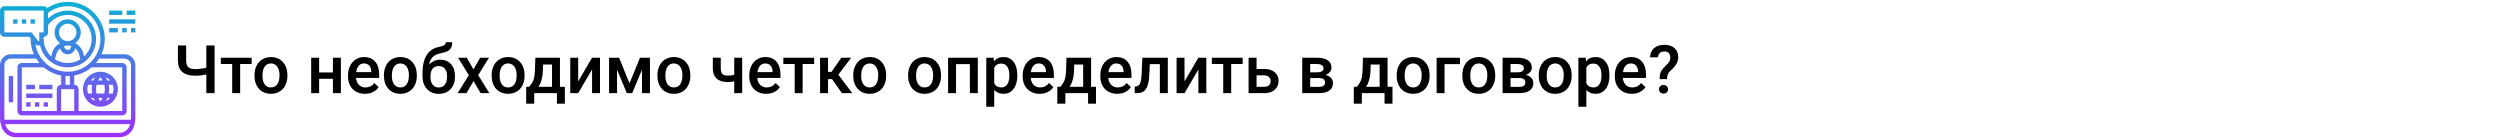 <?xml version="1.0" encoding="UTF-8"?> <svg xmlns="http://www.w3.org/2000/svg" width="1342" height="75" viewBox="0 0 1342 75" fill="none"> <rect width="1342" height="75" fill="white"></rect> <path d="M115.184 24.406V50H110.754V39.928C108.855 40.408 106.875 40.648 104.812 40.648C101.754 40.648 99.439 39.975 97.869 38.627C96.299 37.279 95.508 35.246 95.496 32.527V24.406H99.926V32.562C99.938 34.191 100.312 35.352 101.051 36.043C101.789 36.734 103.043 37.08 104.812 37.08C106.852 37.08 108.832 36.834 110.754 36.342V24.406H115.184ZM135.082 34.373H128.912V50H124.641V34.373H118.541V30.98H135.082V34.373ZM136.611 40.315C136.611 38.451 136.98 36.775 137.719 35.287C138.457 33.787 139.494 32.639 140.83 31.842C142.166 31.033 143.701 30.629 145.436 30.629C148.002 30.629 150.082 31.455 151.676 33.107C153.281 34.76 154.148 36.951 154.277 39.682L154.295 40.684C154.295 42.559 153.932 44.234 153.205 45.711C152.49 47.188 151.459 48.33 150.111 49.139C148.775 49.947 147.229 50.352 145.471 50.352C142.787 50.352 140.637 49.461 139.02 47.68C137.414 45.887 136.611 43.502 136.611 40.525V40.315ZM140.883 40.684C140.883 42.641 141.287 44.176 142.096 45.289C142.904 46.391 144.029 46.941 145.471 46.941C146.912 46.941 148.031 46.379 148.828 45.254C149.637 44.129 150.041 42.482 150.041 40.315C150.041 38.393 149.625 36.869 148.793 35.744C147.973 34.619 146.854 34.057 145.436 34.057C144.041 34.057 142.934 34.613 142.113 35.727C141.293 36.828 140.883 38.48 140.883 40.684ZM182.982 50H178.711V42.318H171.311V50H167.039V30.98H171.311V38.908H178.711V30.98H182.982V50ZM195.92 50.352C193.213 50.352 191.016 49.502 189.328 47.803C187.652 46.092 186.814 43.818 186.814 40.982V40.455C186.814 38.557 187.178 36.863 187.904 35.375C188.643 33.875 189.674 32.709 190.998 31.877C192.322 31.045 193.799 30.629 195.428 30.629C198.018 30.629 200.016 31.455 201.422 33.107C202.84 34.76 203.549 37.098 203.549 40.121V41.844H191.121C191.25 43.414 191.771 44.656 192.686 45.57C193.611 46.484 194.771 46.941 196.166 46.941C198.123 46.941 199.717 46.15 200.947 44.568L203.25 46.766C202.488 47.902 201.469 48.787 200.191 49.42C198.926 50.041 197.502 50.352 195.92 50.352ZM195.41 34.057C194.238 34.057 193.289 34.467 192.562 35.287C191.848 36.107 191.391 37.25 191.191 38.715H199.33V38.398C199.236 36.969 198.855 35.891 198.188 35.164C197.52 34.426 196.594 34.057 195.41 34.057ZM206.08 40.315C206.08 38.451 206.449 36.775 207.188 35.287C207.926 33.787 208.963 32.639 210.299 31.842C211.635 31.033 213.17 30.629 214.904 30.629C217.471 30.629 219.551 31.455 221.145 33.107C222.75 34.76 223.617 36.951 223.746 39.682L223.764 40.684C223.764 42.559 223.4 44.234 222.674 45.711C221.959 47.188 220.928 48.33 219.58 49.139C218.244 49.947 216.697 50.352 214.939 50.352C212.256 50.352 210.105 49.461 208.488 47.68C206.883 45.887 206.08 43.502 206.08 40.525V40.315ZM210.352 40.684C210.352 42.641 210.756 44.176 211.564 45.289C212.373 46.391 213.498 46.941 214.939 46.941C216.381 46.941 217.5 46.379 218.297 45.254C219.105 44.129 219.51 42.482 219.51 40.315C219.51 38.393 219.094 36.869 218.262 35.744C217.441 34.619 216.322 34.057 214.904 34.057C213.51 34.057 212.402 34.613 211.582 35.727C210.762 36.828 210.352 38.48 210.352 40.684ZM236.332 32.035C238.723 32.035 240.639 32.838 242.08 34.443C243.521 36.037 244.242 38.205 244.242 40.947V41.158C244.242 43.9 243.457 46.121 241.887 47.82C240.328 49.52 238.207 50.369 235.523 50.369C232.91 50.369 230.801 49.502 229.195 47.768C227.59 46.033 226.787 43.666 226.787 40.666V39.435C226.787 35.334 227.514 32.088 228.967 29.697C230.42 27.307 232.588 25.812 235.471 25.215C237.088 24.887 238.131 24.541 238.6 24.178C239.08 23.803 239.32 23.299 239.32 22.666H242.766C242.766 23.85 242.572 24.811 242.186 25.549C241.799 26.287 241.207 26.891 240.41 27.359C239.613 27.816 238.242 28.25 236.297 28.66C234.516 29.035 233.156 29.703 232.219 30.664C231.293 31.625 230.672 32.955 230.355 34.654C232.055 32.908 234.047 32.035 236.332 32.035ZM235.488 35.463C234.105 35.463 233.021 35.932 232.236 36.869C231.451 37.795 231.059 39.225 231.059 41.158C231.059 42.986 231.445 44.41 232.219 45.43C232.992 46.449 234.094 46.959 235.523 46.959C236.941 46.959 238.037 46.449 238.811 45.43C239.596 44.398 239.988 42.852 239.988 40.789C239.988 39.148 239.596 37.853 238.811 36.904C238.037 35.943 236.93 35.463 235.488 35.463ZM254.139 37.238L257.76 30.98H262.506L256.688 40.35L262.699 50H257.988L254.191 43.496L250.412 50H245.666L251.678 40.35L245.877 30.98H250.588L254.139 37.238ZM263.912 40.315C263.912 38.451 264.281 36.775 265.02 35.287C265.758 33.787 266.795 32.639 268.131 31.842C269.467 31.033 271.002 30.629 272.736 30.629C275.303 30.629 277.383 31.455 278.977 33.107C280.582 34.76 281.449 36.951 281.578 39.682L281.596 40.684C281.596 42.559 281.232 44.234 280.506 45.711C279.791 47.188 278.76 48.33 277.412 49.139C276.076 49.947 274.529 50.352 272.771 50.352C270.088 50.352 267.938 49.461 266.32 47.68C264.715 45.887 263.912 43.502 263.912 40.525V40.315ZM268.184 40.684C268.184 42.641 268.588 44.176 269.396 45.289C270.205 46.391 271.33 46.941 272.771 46.941C274.213 46.941 275.332 46.379 276.129 45.254C276.938 44.129 277.342 42.482 277.342 40.315C277.342 38.393 276.926 36.869 276.094 35.744C275.273 34.619 274.154 34.057 272.736 34.057C271.342 34.057 270.234 34.613 269.414 35.727C268.594 36.828 268.184 38.48 268.184 40.684ZM284.021 46.59C285.205 45.266 285.996 44.012 286.395 42.828C286.805 41.633 287.051 40.109 287.133 38.258L287.379 30.98H300.58V46.59H303.217V55.66H298.963V50H286.764V55.66H282.439L282.457 46.59H284.021ZM289.031 46.59H296.326V34.654H291.527L291.404 38.293C291.24 41.785 290.449 44.551 289.031 46.59ZM317.824 30.98H322.078V50H317.824V37.309L310.371 50H306.117V30.98H310.371V43.672L317.824 30.98ZM337.916 44.744L343.541 30.98H348.885V50H344.613V37.414L339.375 50H336.475L331.219 37.344V50H326.947V30.98H332.326L337.916 44.744ZM352.893 40.315C352.893 38.451 353.262 36.775 354 35.287C354.738 33.787 355.775 32.639 357.111 31.842C358.447 31.033 359.982 30.629 361.717 30.629C364.283 30.629 366.363 31.455 367.957 33.107C369.562 34.76 370.43 36.951 370.559 39.682L370.576 40.684C370.576 42.559 370.213 44.234 369.486 45.711C368.771 47.188 367.74 48.33 366.393 49.139C365.057 49.947 363.51 50.352 361.752 50.352C359.068 50.352 356.918 49.461 355.301 47.68C353.695 45.887 352.893 43.502 352.893 40.525V40.315ZM357.164 40.684C357.164 42.641 357.568 44.176 358.377 45.289C359.186 46.391 360.311 46.941 361.752 46.941C363.193 46.941 364.312 46.379 365.109 45.254C365.918 44.129 366.322 42.482 366.322 40.315C366.322 38.393 365.906 36.869 365.074 35.744C364.254 34.619 363.135 34.057 361.717 34.057C360.322 34.057 359.215 34.613 358.395 35.727C357.574 36.828 357.164 38.48 357.164 40.684ZM398.402 50H394.131V43.654C393.029 43.912 391.869 44.041 390.65 44.041C388.049 44.041 386.062 43.42 384.691 42.178C383.32 40.924 382.635 39.131 382.635 36.799V30.963H386.906V36.799C386.906 38.182 387.211 39.16 387.82 39.734C388.441 40.309 389.385 40.596 390.65 40.596C391.799 40.596 392.959 40.461 394.131 40.191V30.98H398.402V50ZM411.322 50.352C408.615 50.352 406.418 49.502 404.73 47.803C403.055 46.092 402.217 43.818 402.217 40.982V40.455C402.217 38.557 402.58 36.863 403.307 35.375C404.045 33.875 405.076 32.709 406.4 31.877C407.725 31.045 409.201 30.629 410.83 30.629C413.42 30.629 415.418 31.455 416.824 33.107C418.242 34.76 418.951 37.098 418.951 40.121V41.844H406.523C406.652 43.414 407.174 44.656 408.088 45.57C409.014 46.484 410.174 46.941 411.568 46.941C413.525 46.941 415.119 46.15 416.35 44.568L418.652 46.766C417.891 47.902 416.871 48.787 415.594 49.42C414.328 50.041 412.904 50.352 411.322 50.352ZM410.812 34.057C409.641 34.057 408.691 34.467 407.965 35.287C407.25 36.107 406.793 37.25 406.594 38.715H414.732V38.398C414.639 36.969 414.258 35.891 413.59 35.164C412.922 34.426 411.996 34.057 410.812 34.057ZM437.039 34.373H430.869V50H426.598V34.373H420.498V30.98H437.039V34.373ZM446.654 42.477H444.492V50H440.221V30.98H444.492V38.574H446.373L451.629 30.98H456.902L450.029 40.086L457.482 50H451.928L446.654 42.477ZM458.01 40.315C458.01 38.451 458.379 36.775 459.117 35.287C459.855 33.787 460.893 32.639 462.229 31.842C463.564 31.033 465.1 30.629 466.834 30.629C469.4 30.629 471.48 31.455 473.074 33.107C474.68 34.76 475.547 36.951 475.676 39.682L475.693 40.684C475.693 42.559 475.33 44.234 474.604 45.711C473.889 47.188 472.857 48.33 471.51 49.139C470.174 49.947 468.627 50.352 466.869 50.352C464.186 50.352 462.035 49.461 460.418 47.68C458.812 45.887 458.01 43.502 458.01 40.525V40.315ZM462.281 40.684C462.281 42.641 462.686 44.176 463.494 45.289C464.303 46.391 465.428 46.941 466.869 46.941C468.311 46.941 469.43 46.379 470.227 45.254C471.035 44.129 471.439 42.482 471.439 40.315C471.439 38.393 471.023 36.869 470.191 35.744C469.371 34.619 468.252 34.057 466.834 34.057C465.439 34.057 464.332 34.613 463.512 35.727C462.691 36.828 462.281 38.48 462.281 40.684ZM487.471 40.315C487.471 38.451 487.84 36.775 488.578 35.287C489.316 33.787 490.354 32.639 491.689 31.842C493.025 31.033 494.561 30.629 496.295 30.629C498.861 30.629 500.941 31.455 502.535 33.107C504.141 34.76 505.008 36.951 505.137 39.682L505.154 40.684C505.154 42.559 504.791 44.234 504.064 45.711C503.35 47.188 502.318 48.33 500.971 49.139C499.635 49.947 498.088 50.352 496.33 50.352C493.646 50.352 491.496 49.461 489.879 47.68C488.273 45.887 487.471 43.502 487.471 40.525V40.315ZM491.742 40.684C491.742 42.641 492.146 44.176 492.955 45.289C493.764 46.391 494.889 46.941 496.33 46.941C497.771 46.941 498.891 46.379 499.688 45.254C500.496 44.129 500.9 42.482 500.9 40.315C500.9 38.393 500.484 36.869 499.652 35.744C498.832 34.619 497.713 34.057 496.295 34.057C494.9 34.057 493.793 34.613 492.973 35.727C492.152 36.828 491.742 38.48 491.742 40.684ZM524.895 50H520.623V34.426H513.205V50H508.934V30.98H524.895V50ZM546.094 40.684C546.094 43.625 545.426 45.975 544.09 47.732C542.754 49.478 540.961 50.352 538.711 50.352C536.625 50.352 534.955 49.666 533.701 48.295V57.312H529.43V30.98H533.367L533.543 32.914C534.797 31.391 536.502 30.629 538.658 30.629C540.979 30.629 542.795 31.496 544.107 33.23C545.432 34.953 546.094 37.35 546.094 40.42V40.684ZM541.84 40.315C541.84 38.416 541.459 36.91 540.697 35.797C539.947 34.684 538.869 34.127 537.463 34.127C535.717 34.127 534.463 34.848 533.701 36.289V44.727C534.475 46.203 535.74 46.941 537.498 46.941C538.857 46.941 539.918 46.397 540.68 45.307C541.453 44.205 541.84 42.541 541.84 40.315ZM558.1 50.352C555.393 50.352 553.195 49.502 551.508 47.803C549.832 46.092 548.994 43.818 548.994 40.982V40.455C548.994 38.557 549.357 36.863 550.084 35.375C550.822 33.875 551.854 32.709 553.178 31.877C554.502 31.045 555.979 30.629 557.607 30.629C560.197 30.629 562.195 31.455 563.602 33.107C565.02 34.76 565.729 37.098 565.729 40.121V41.844H553.301C553.43 43.414 553.951 44.656 554.865 45.57C555.791 46.484 556.951 46.941 558.346 46.941C560.303 46.941 561.896 46.15 563.127 44.568L565.43 46.766C564.668 47.902 563.648 48.787 562.371 49.42C561.105 50.041 559.682 50.352 558.1 50.352ZM557.59 34.057C556.418 34.057 555.469 34.467 554.742 35.287C554.027 36.107 553.57 37.25 553.371 38.715H561.51V38.398C561.416 36.969 561.035 35.891 560.367 35.164C559.699 34.426 558.773 34.057 557.59 34.057ZM569.139 46.59C570.322 45.266 571.113 44.012 571.512 42.828C571.922 41.633 572.168 40.109 572.25 38.258L572.496 30.98H585.697V46.59H588.334V55.66H584.08V50H571.881V55.66H567.557L567.574 46.59H569.139ZM574.148 46.59H581.443V34.654H576.645L576.521 38.293C576.357 41.785 575.566 44.551 574.148 46.59ZM599.76 50.352C597.053 50.352 594.855 49.502 593.168 47.803C591.492 46.092 590.654 43.818 590.654 40.982V40.455C590.654 38.557 591.018 36.863 591.744 35.375C592.482 33.875 593.514 32.709 594.838 31.877C596.162 31.045 597.639 30.629 599.268 30.629C601.857 30.629 603.855 31.455 605.262 33.107C606.68 34.76 607.389 37.098 607.389 40.121V41.844H594.961C595.09 43.414 595.611 44.656 596.525 45.57C597.451 46.484 598.611 46.941 600.006 46.941C601.963 46.941 603.557 46.15 604.787 44.568L607.09 46.766C606.328 47.902 605.309 48.787 604.031 49.42C602.766 50.041 601.342 50.352 599.76 50.352ZM599.25 34.057C598.078 34.057 597.129 34.467 596.402 35.287C595.688 36.107 595.23 37.25 595.031 38.715H603.17V38.398C603.076 36.969 602.695 35.891 602.027 35.164C601.359 34.426 600.434 34.057 599.25 34.057ZM626.883 30.98V50H622.611V34.426H617.232L616.881 41.053C616.658 44.24 616.043 46.531 615.035 47.926C614.039 49.309 612.51 50 610.447 50H609.129L609.111 46.449L609.99 46.361C610.928 46.232 611.607 45.664 612.029 44.656C612.463 43.637 612.738 41.785 612.855 39.102L613.207 30.98H626.883ZM643.301 30.98H647.555V50H643.301V37.309L635.848 50H631.594V30.98H635.848V43.672L643.301 30.98ZM667.066 34.373H660.896V50H656.625V34.373H650.525V30.98H667.066V34.373ZM674.52 37.027H678.703C680.262 37.027 681.621 37.297 682.781 37.836C683.941 38.375 684.82 39.131 685.418 40.103C686.027 41.076 686.332 42.207 686.332 43.496C686.332 45.453 685.641 47.023 684.258 48.207C682.875 49.391 681.035 49.988 678.738 50H670.248V30.98H674.52V37.027ZM674.52 40.455V46.59H678.686C679.729 46.59 680.549 46.332 681.146 45.816C681.756 45.289 682.061 44.545 682.061 43.584C682.061 42.623 681.762 41.867 681.164 41.316C680.578 40.754 679.781 40.467 678.773 40.455H674.52ZM699.041 50V30.98H706.758C709.359 30.98 711.34 31.438 712.699 32.352C714.059 33.254 714.738 34.555 714.738 36.254C714.738 37.133 714.463 37.924 713.912 38.627C713.373 39.318 712.57 39.852 711.504 40.227C712.746 40.484 713.73 41.006 714.457 41.791C715.184 42.576 715.547 43.502 715.547 44.568C715.547 46.338 714.891 47.685 713.578 48.611C712.277 49.537 710.402 50 707.953 50H699.041ZM703.312 41.897V46.625H707.988C710.18 46.625 711.275 45.84 711.275 44.27C711.275 42.688 710.162 41.897 707.936 41.897H703.312ZM703.312 38.838H706.828C709.254 38.838 710.467 38.123 710.467 36.693C710.467 35.193 709.318 34.42 707.021 34.373H703.312V38.838ZM728.291 46.59C729.475 45.266 730.266 44.012 730.664 42.828C731.074 41.633 731.32 40.109 731.402 38.258L731.648 30.98H744.85V46.59H747.486V55.66H743.232V50H731.033V55.66H726.709L726.727 46.59H728.291ZM733.301 46.59H740.596V34.654H735.797L735.674 38.293C735.51 41.785 734.719 44.551 733.301 46.59ZM749.736 40.315C749.736 38.451 750.105 36.775 750.844 35.287C751.582 33.787 752.619 32.639 753.955 31.842C755.291 31.033 756.826 30.629 758.561 30.629C761.127 30.629 763.207 31.455 764.801 33.107C766.406 34.76 767.273 36.951 767.402 39.682L767.42 40.684C767.42 42.559 767.057 44.234 766.33 45.711C765.615 47.188 764.584 48.33 763.236 49.139C761.9 49.947 760.354 50.352 758.596 50.352C755.912 50.352 753.762 49.461 752.145 47.68C750.539 45.887 749.736 43.502 749.736 40.525V40.315ZM754.008 40.684C754.008 42.641 754.412 44.176 755.221 45.289C756.029 46.391 757.154 46.941 758.596 46.941C760.037 46.941 761.156 46.379 761.953 45.254C762.762 44.129 763.166 42.482 763.166 40.315C763.166 38.393 762.75 36.869 761.918 35.744C761.098 34.619 759.979 34.057 758.561 34.057C757.166 34.057 756.059 34.613 755.238 35.727C754.418 36.828 754.008 38.48 754.008 40.684ZM783.697 34.426H775.436V50H771.182V30.98H783.697V34.426ZM784.963 40.315C784.963 38.451 785.332 36.775 786.07 35.287C786.809 33.787 787.846 32.639 789.182 31.842C790.518 31.033 792.053 30.629 793.787 30.629C796.354 30.629 798.434 31.455 800.027 33.107C801.633 34.76 802.5 36.951 802.629 39.682L802.646 40.684C802.646 42.559 802.283 44.234 801.557 45.711C800.842 47.188 799.811 48.33 798.463 49.139C797.127 49.947 795.58 50.352 793.822 50.352C791.139 50.352 788.988 49.461 787.371 47.68C785.766 45.887 784.963 43.502 784.963 40.525V40.315ZM789.234 40.684C789.234 42.641 789.639 44.176 790.447 45.289C791.256 46.391 792.381 46.941 793.822 46.941C795.264 46.941 796.383 46.379 797.18 45.254C797.988 44.129 798.393 42.482 798.393 40.315C798.393 38.393 797.977 36.869 797.145 35.744C796.324 34.619 795.205 34.057 793.787 34.057C792.393 34.057 791.285 34.613 790.465 35.727C789.645 36.828 789.234 38.48 789.234 40.684ZM806.584 50V30.98H814.301C816.902 30.98 818.883 31.438 820.242 32.352C821.602 33.254 822.281 34.555 822.281 36.254C822.281 37.133 822.006 37.924 821.455 38.627C820.916 39.318 820.113 39.852 819.047 40.227C820.289 40.484 821.273 41.006 822 41.791C822.727 42.576 823.09 43.502 823.09 44.568C823.09 46.338 822.434 47.685 821.121 48.611C819.82 49.537 817.945 50 815.496 50H806.584ZM810.855 41.897V46.625H815.531C817.723 46.625 818.818 45.84 818.818 44.27C818.818 42.688 817.705 41.897 815.479 41.897H810.855ZM810.855 38.838H814.371C816.797 38.838 818.01 38.123 818.01 36.693C818.01 35.193 816.861 34.42 814.564 34.373H810.855V38.838ZM825.99 40.315C825.99 38.451 826.359 36.775 827.098 35.287C827.836 33.787 828.873 32.639 830.209 31.842C831.545 31.033 833.08 30.629 834.814 30.629C837.381 30.629 839.461 31.455 841.055 33.107C842.66 34.76 843.527 36.951 843.656 39.682L843.674 40.684C843.674 42.559 843.311 44.234 842.584 45.711C841.869 47.188 840.838 48.33 839.49 49.139C838.154 49.947 836.607 50.352 834.85 50.352C832.166 50.352 830.016 49.461 828.398 47.68C826.793 45.887 825.99 43.502 825.99 40.525V40.315ZM830.262 40.684C830.262 42.641 830.666 44.176 831.475 45.289C832.283 46.391 833.408 46.941 834.85 46.941C836.291 46.941 837.41 46.379 838.207 45.254C839.016 44.129 839.42 42.482 839.42 40.315C839.42 38.393 839.004 36.869 838.172 35.744C837.352 34.619 836.232 34.057 834.814 34.057C833.42 34.057 832.312 34.613 831.492 35.727C830.672 36.828 830.262 38.48 830.262 40.684ZM863.941 40.684C863.941 43.625 863.273 45.975 861.938 47.732C860.602 49.478 858.809 50.352 856.559 50.352C854.473 50.352 852.803 49.666 851.549 48.295V57.312H847.277V30.98H851.215L851.391 32.914C852.645 31.391 854.35 30.629 856.506 30.629C858.826 30.629 860.643 31.496 861.955 33.23C863.279 34.953 863.941 37.35 863.941 40.42V40.684ZM859.688 40.315C859.688 38.416 859.307 36.91 858.545 35.797C857.795 34.684 856.717 34.127 855.311 34.127C853.564 34.127 852.311 34.848 851.549 36.289V44.727C852.322 46.203 853.588 46.941 855.346 46.941C856.705 46.941 857.766 46.397 858.527 45.307C859.301 44.205 859.688 42.541 859.688 40.315ZM875.947 50.352C873.24 50.352 871.043 49.502 869.355 47.803C867.68 46.092 866.842 43.818 866.842 40.982V40.455C866.842 38.557 867.205 36.863 867.932 35.375C868.67 33.875 869.701 32.709 871.025 31.877C872.35 31.045 873.826 30.629 875.455 30.629C878.045 30.629 880.043 31.455 881.449 33.107C882.867 34.76 883.576 37.098 883.576 40.121V41.844H871.148C871.277 43.414 871.799 44.656 872.713 45.57C873.639 46.484 874.799 46.941 876.193 46.941C878.15 46.941 879.744 46.15 880.975 44.568L883.277 46.766C882.516 47.902 881.496 48.787 880.219 49.42C878.953 50.041 877.529 50.352 875.947 50.352ZM875.438 34.057C874.266 34.057 873.316 34.467 872.59 35.287C871.875 36.107 871.418 37.25 871.219 38.715H879.357V38.398C879.264 36.969 878.883 35.891 878.215 35.164C877.547 34.426 876.621 34.057 875.438 34.057ZM890.871 42.477C890.871 40.918 891.064 39.676 891.451 38.75C891.838 37.824 892.6 36.81 893.736 35.709C894.885 34.596 895.611 33.805 895.916 33.336C896.385 32.621 896.619 31.848 896.619 31.016C896.619 29.914 896.344 29.076 895.793 28.502C895.254 27.916 894.457 27.623 893.402 27.623C892.395 27.623 891.58 27.91 890.959 28.484C890.35 29.047 890.045 29.814 890.045 30.787H885.773C885.797 28.713 886.5 27.072 887.883 25.865C889.277 24.658 891.117 24.055 893.402 24.055C895.758 24.055 897.592 24.652 898.904 25.848C900.229 27.043 900.891 28.713 900.891 30.857C900.891 32.768 900 34.648 898.219 36.5L896.057 38.627C895.283 39.506 894.885 40.789 894.861 42.477H890.871ZM890.572 47.943C890.572 47.252 890.789 46.695 891.223 46.273C891.656 45.84 892.242 45.623 892.98 45.623C893.73 45.623 894.322 45.846 894.756 46.291C895.189 46.725 895.406 47.275 895.406 47.943C895.406 48.588 895.195 49.127 894.773 49.56C894.352 49.994 893.754 50.211 892.98 50.211C892.207 50.211 891.609 49.994 891.188 49.56C890.777 49.127 890.572 48.588 890.572 47.943Z" fill="black"></path> <path d="M8.583 73.656H64.073C67.61 73.656 70.738 71.402 71.855 68.048C72.387 66.452 72.656 64.791 72.656 63.109V34.984C72.656 31.753 70.028 29.125 66.797 29.125H54.462C55.6 26.619 56.25 23.848 56.25 20.922C56.25 9.937 47.313 1 36.328 1C32.414 1 28.573 2.17 25.329 4.316C24.902 3.729 24.217 3.344 23.438 3.344H2.344C1.051 3.344 0 4.395 0 5.688V17.406C0 18.699 1.051 19.75 2.344 19.75H15.82L16.413 20.541C16.412 20.669 16.406 20.794 16.406 20.922C16.406 23.848 17.057 26.619 18.195 29.125H5.859C2.629 29.125 0 31.753 0 34.984V63.109C0 64.791 0.27 66.452 0.803 68.048C1.92 71.402 5.047 73.656 8.583 73.656ZM64.073 71.312H8.583C6.057 71.312 3.823 69.702 3.025 67.306C2.95 67.081 2.89 66.852 2.828 66.625H69.829C69.766 66.852 69.707 67.081 69.632 67.306C68.832 69.702 66.599 71.312 64.073 71.312ZM53.906 20.922C53.906 30.614 46.021 38.5 36.328 38.5C27.632 38.5 20.41 32.147 19.014 23.843C19.492 24.218 20.086 24.438 20.703 24.438C20.978 24.438 21.237 24.385 21.486 24.31C23.033 31.082 29.094 36.156 36.328 36.156C44.728 36.156 51.562 29.322 51.562 20.922C51.562 12.522 44.728 5.688 36.328 5.688C32.34 5.688 28.59 7.252 25.781 9.955V6.876C28.841 4.572 32.47 3.344 36.328 3.344C46.021 3.344 53.906 11.229 53.906 20.922ZM23.517 36.156C26.129 38.357 29.314 39.888 32.812 40.514V45.531C31.52 45.531 30.469 46.582 30.469 47.875V59.594H11.719V36.156H23.517ZM35.156 45.531V40.784C35.547 40.807 35.932 40.844 36.328 40.844C36.724 40.844 37.11 40.807 37.5 40.784V45.531H35.156ZM32.812 47.875H39.844V59.594H32.812V47.875ZM39.844 45.531V40.514C43.342 39.888 46.527 38.357 49.139 36.156H65.625V59.594H42.188V47.875C42.188 46.582 41.136 45.531 39.844 45.531ZM31.641 17.406C31.641 14.821 33.743 12.719 36.328 12.719C38.913 12.719 41.016 14.821 41.016 17.406C41.016 19.991 38.913 22.094 36.328 22.094C33.743 22.094 31.641 19.991 31.641 17.406ZM36.328 24.438C37.002 24.438 37.651 24.553 38.265 24.75L38.105 25.395C37.9 26.212 37.169 26.781 36.328 26.781C35.487 26.781 34.757 26.212 34.552 25.395L34.391 24.75C35.005 24.553 35.654 24.438 36.328 24.438ZM32.269 25.925L32.278 25.965C32.743 27.825 34.409 29.125 36.328 29.125C38.248 29.125 39.913 27.825 40.377 25.963L40.386 25.923C41.385 26.76 42.137 27.896 42.472 29.233L43.126 31.852C41.15 33.087 38.825 33.812 36.328 33.812C33.831 33.812 31.506 33.087 29.529 31.853L30.183 29.234C30.519 27.897 31.27 26.76 32.269 25.925ZM25.781 17.406V13.537C28.198 10.09 32.109 8.031 36.328 8.031C43.435 8.031 49.219 13.815 49.219 20.922C49.219 24.614 47.648 27.941 45.152 30.293L44.746 28.666C44.134 26.219 42.522 24.244 40.412 23.119C42.193 21.842 43.359 19.759 43.359 17.406C43.359 13.528 40.206 10.375 36.328 10.375C32.45 10.375 29.297 13.528 29.297 17.406C29.297 19.759 30.463 21.842 32.244 23.119C30.135 24.244 28.522 26.219 27.91 28.667L27.504 30.294C25.008 27.941 23.438 24.616 23.438 20.922V19.75C24.73 19.75 25.781 18.699 25.781 17.406ZM2.344 17.406V5.688H23.438V17.406H21.094V21.703C21.094 22.042 20.591 22.207 20.39 21.938L16.992 17.406H2.344ZM2.344 34.984C2.344 33.046 3.921 31.469 5.859 31.469H19.458C19.973 32.291 20.54 33.077 21.166 33.812H11.719C10.426 33.812 9.375 34.864 9.375 36.156V59.594C9.375 60.886 10.426 61.938 11.719 61.938H65.625C66.918 61.938 67.969 60.886 67.969 59.594V36.156C67.969 34.864 66.918 33.812 65.625 33.812H51.49C52.117 33.077 52.682 32.291 53.198 31.469H66.797C68.735 31.469 70.312 33.046 70.312 34.984V63.109C70.312 63.502 70.291 63.892 70.257 64.281H2.399C2.365 63.892 2.344 63.502 2.344 63.109V34.984ZM7.031 54.906H4.688V40.844H7.031V54.906ZM53.906 57.25C59.075 57.25 63.281 53.044 63.281 47.875C63.281 42.706 59.075 38.5 53.906 38.5C48.737 38.5 44.531 42.706 44.531 47.875C44.531 53.044 48.737 57.25 53.906 57.25ZM48.68 52.562H50.15C50.412 53.198 50.705 53.768 51.006 54.273C50.116 53.868 49.327 53.282 48.68 52.562ZM46.875 47.875C46.875 47.052 47.025 46.266 47.285 45.531H49.452C49.31 46.263 49.219 47.041 49.219 47.875C49.219 48.709 49.31 49.487 49.452 50.219H47.285C47.025 49.484 46.875 48.698 46.875 47.875ZM55.965 45.531C56.141 46.248 56.25 47.031 56.25 47.875C56.25 48.719 56.142 49.502 55.965 50.219H51.847C51.672 49.502 51.562 48.719 51.562 47.875C51.562 47.031 51.672 46.248 51.847 45.531H55.965ZM52.744 43.188C53.134 42.443 53.555 41.842 53.906 41.404C54.258 41.842 54.678 42.444 55.069 43.188H52.744ZM60.938 47.875C60.938 48.698 60.788 49.484 60.527 50.219H58.361C58.502 49.487 58.594 48.709 58.594 47.875C58.594 47.041 58.502 46.263 58.361 45.531H60.527C60.788 46.266 60.938 47.052 60.938 47.875ZM55.069 52.562C54.678 53.307 54.258 53.909 53.906 54.347C53.555 53.909 53.134 53.307 52.744 52.562H55.069ZM56.806 54.273C57.107 53.768 57.4 53.198 57.661 52.562H59.132C58.486 53.282 57.696 53.868 56.806 54.273ZM59.133 43.188H57.662C57.401 42.552 57.108 41.982 56.807 41.477C57.696 41.882 58.486 42.468 59.133 43.188ZM51.007 41.477C50.706 41.982 50.413 42.552 50.152 43.188H48.68C49.327 42.468 50.116 41.882 51.007 41.477ZM16.406 57.25H14.062V54.906H16.406V57.25ZM18.75 54.906H21.094V57.25H18.75V54.906ZM23.438 54.906H25.781V57.25H23.438V54.906ZM28.125 52.562H14.062V50.219H28.125V52.562ZM18.75 47.875H14.062V45.531H18.75V47.875ZM28.125 47.875H21.094V45.531H28.125V47.875ZM18.75 12.719H16.406V10.375H18.75V12.719ZM11.719 10.375H14.062V12.719H11.719V10.375ZM7.031 10.375H9.375V12.719H7.031V10.375ZM70.312 17.406V15.062H72.656V17.406H70.312ZM65.625 17.406V15.062H67.969V17.406H65.625ZM58.594 15.062H63.281V17.406H58.594V15.062ZM72.656 12.719H58.594V10.375H72.656V12.719ZM65.625 5.688V8.031H58.594V5.688H65.625ZM72.656 8.031H67.969V5.688H72.656V8.031Z" fill="url(#paint0_linear)"></path> <defs> <linearGradient id="paint0_linear" x1="36.328" y1="73.656" x2="36.328" y2="1" gradientUnits="userSpaceOnUse"> <stop stop-color="#9F2FFF"></stop> <stop offset="1" stop-color="#0BB1D3"></stop> </linearGradient> </defs> </svg> 